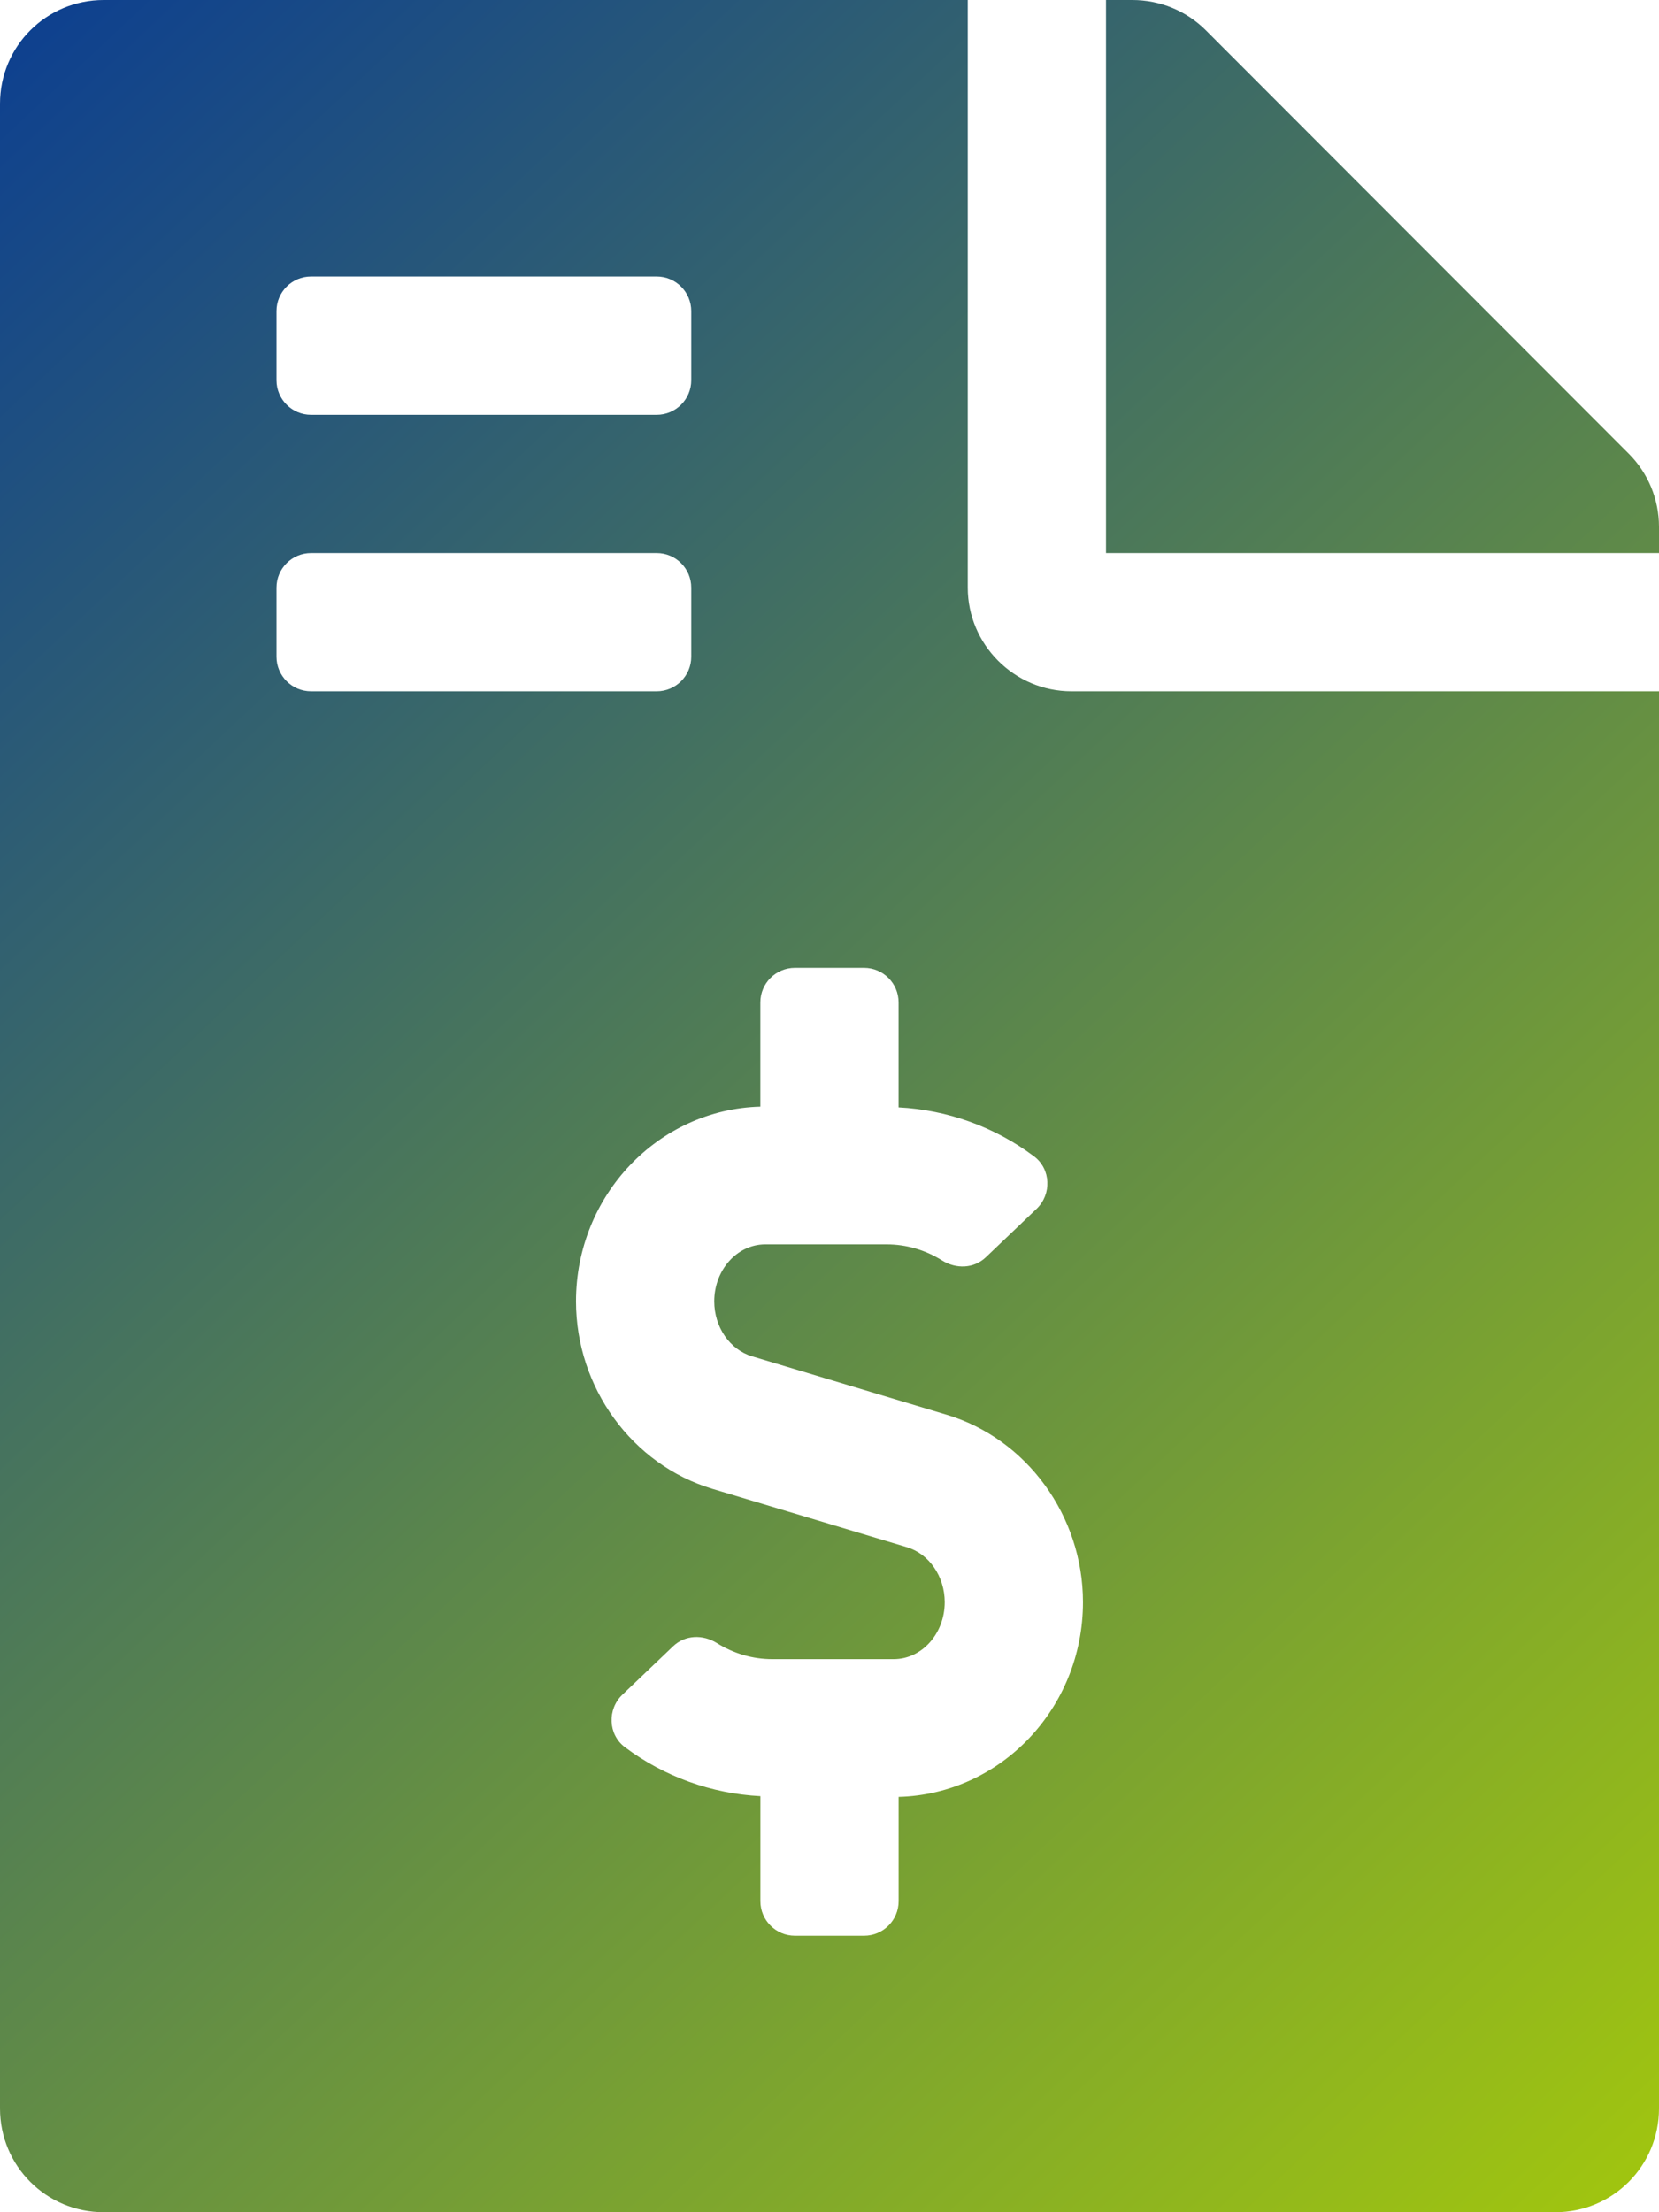 <svg width="318" height="424" viewBox="0 0 318 424" fill="none" xmlns="http://www.w3.org/2000/svg">
<path d="M312.203 86.953L231.13 5.797C227.403 2.07 222.352 0 217.052 0H212V106H318V100.948C318 95.731 315.93 90.68 312.203 86.953ZM185.5 112.625V0H19.875C8.861 0 0 8.861 0 19.875V404.125C0 415.139 8.861 424 19.875 424H298.125C309.139 424 318 415.139 318 404.125V132.5H205.375C194.444 132.5 185.5 123.556 185.5 112.625ZM53 59.625C53 55.965 55.965 53 59.625 53H125.875C129.535 53 132.5 55.965 132.5 59.625V72.875C132.5 76.535 129.535 79.5 125.875 79.5H59.625C55.965 79.5 53 76.535 53 72.875V59.625ZM53 125.875V112.625C53 108.965 55.965 106 59.625 106H125.875C129.535 106 132.5 108.965 132.5 112.625V125.875C132.5 129.535 129.535 132.5 125.875 132.5H59.625C55.965 132.5 53 129.535 53 125.875ZM172.25 344.401V364.375C172.25 368.035 169.285 371 165.625 371H152.375C148.715 371 145.75 368.035 145.75 364.375V344.26C136.4 343.78 127.308 340.517 119.772 334.861C116.542 332.434 116.376 327.598 119.3 324.807L129.03 315.524C131.324 313.338 134.736 313.238 137.419 314.919C140.624 316.923 144.259 318 148.036 318H171.314C176.697 318 181.086 313.097 181.086 307.077C181.086 302.15 178.097 297.81 173.823 296.535L136.558 285.355C121.163 280.734 110.406 265.961 110.406 249.423C110.406 229.117 126.181 212.621 145.742 212.099V192.125C145.742 188.465 148.706 185.5 152.367 185.5H165.617C169.277 185.5 172.242 188.465 172.242 192.125V212.24C181.591 212.72 190.684 215.975 198.22 221.639C201.45 224.066 201.615 228.902 198.692 231.693L188.962 240.976C186.668 243.162 183.256 243.262 180.573 241.581C177.368 239.568 173.732 238.5 169.956 238.5H146.677C141.295 238.5 136.906 243.403 136.906 249.423C136.906 254.35 139.895 258.69 144.168 259.965L181.434 271.145C196.829 275.766 207.586 290.539 207.586 307.077C207.586 327.391 191.81 343.879 172.25 344.401Z" fill="url(#paint0_linear_1134_4)"/>
<defs>
<linearGradient id="paint0_linear_1134_4" x1="-76.209" y1="48.07" x2="334.148" y2="485.394" gradientUnits="userSpaceOnUse">
<stop stop-color="#073A95"/>
<stop offset="1" stop-color="#B2D500"/>
</linearGradient>
</defs>
</svg>
